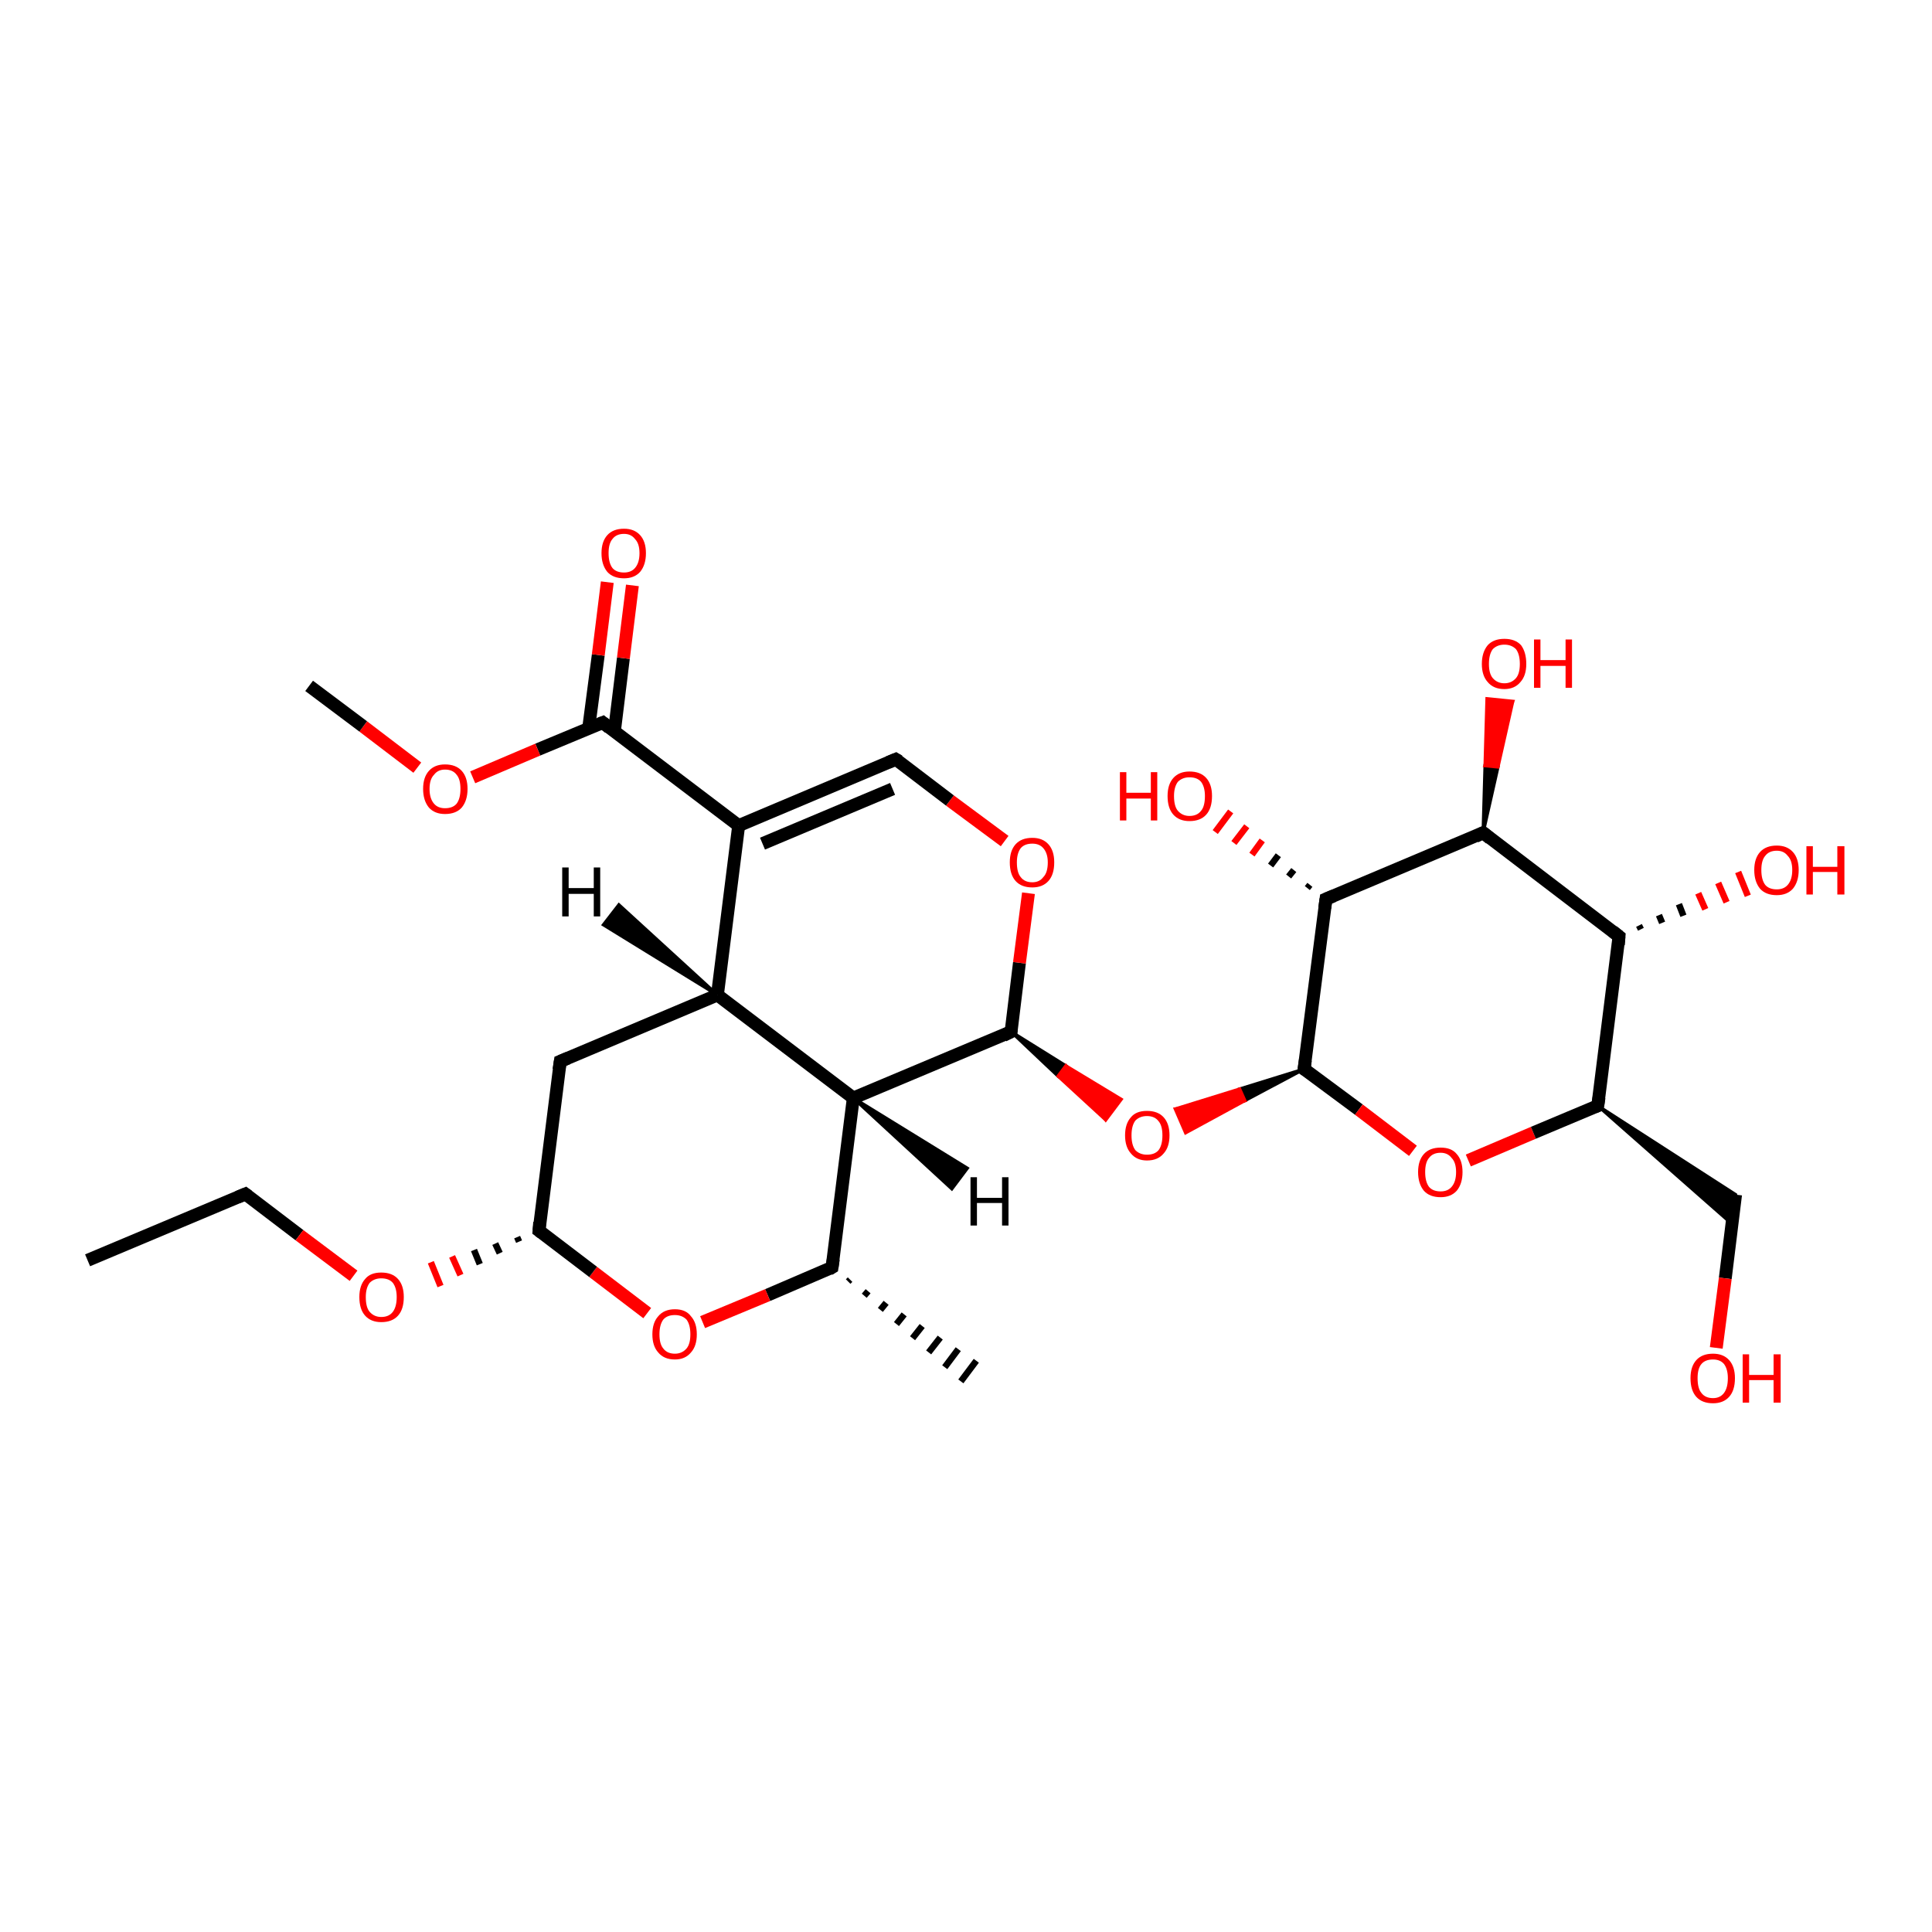 <?xml version='1.0' encoding='iso-8859-1'?>
<svg version='1.1' baseProfile='full'
              xmlns='http://www.w3.org/2000/svg'
                      xmlns:rdkit='http://www.rdkit.org/xml'
                      xmlns:xlink='http://www.w3.org/1999/xlink'
                  xml:space='preserve'
width='300px' height='300px' viewBox='0 0 300 300'>
<!-- END OF HEADER -->
<rect style='opacity:1.0;fill:#FFFFFF;stroke:none' width='300.0' height='300.0' x='0.0' y='0.0'> </rect>
<path class='bond-0 atom-0 atom-1' d='M 13.6,195.7 L 38.1,185.4' style='fill:none;fill-rule:evenodd;stroke:#000000;stroke-width:2.0px;stroke-linecap:butt;stroke-linejoin:miter;stroke-opacity:1' />
<path class='bond-1 atom-1 atom-2' d='M 38.1,185.4 L 46.5,191.8' style='fill:none;fill-rule:evenodd;stroke:#000000;stroke-width:2.0px;stroke-linecap:butt;stroke-linejoin:miter;stroke-opacity:1' />
<path class='bond-1 atom-1 atom-2' d='M 46.5,191.8 L 54.9,198.1' style='fill:none;fill-rule:evenodd;stroke:#FF0000;stroke-width:2.0px;stroke-linecap:butt;stroke-linejoin:miter;stroke-opacity:1' />
<path class='bond-2 atom-3 atom-2' d='M 80.3,192.1 L 80.6,192.8' style='fill:none;fill-rule:evenodd;stroke:#000000;stroke-width:1.0px;stroke-linecap:butt;stroke-linejoin:miter;stroke-opacity:1' />
<path class='bond-2 atom-3 atom-2' d='M 76.9,193.1 L 77.6,194.6' style='fill:none;fill-rule:evenodd;stroke:#000000;stroke-width:1.0px;stroke-linecap:butt;stroke-linejoin:miter;stroke-opacity:1' />
<path class='bond-2 atom-3 atom-2' d='M 73.6,194.1 L 74.5,196.3' style='fill:none;fill-rule:evenodd;stroke:#000000;stroke-width:1.0px;stroke-linecap:butt;stroke-linejoin:miter;stroke-opacity:1' />
<path class='bond-2 atom-3 atom-2' d='M 70.2,195.1 L 71.5,198.0' style='fill:none;fill-rule:evenodd;stroke:#FF0000;stroke-width:1.0px;stroke-linecap:butt;stroke-linejoin:miter;stroke-opacity:1' />
<path class='bond-2 atom-3 atom-2' d='M 66.9,196.0 L 68.4,199.7' style='fill:none;fill-rule:evenodd;stroke:#FF0000;stroke-width:1.0px;stroke-linecap:butt;stroke-linejoin:miter;stroke-opacity:1' />
<path class='bond-3 atom-3 atom-4' d='M 83.7,191.1 L 87.0,164.8' style='fill:none;fill-rule:evenodd;stroke:#000000;stroke-width:2.0px;stroke-linecap:butt;stroke-linejoin:miter;stroke-opacity:1' />
<path class='bond-4 atom-4 atom-5' d='M 87.0,164.8 L 111.4,154.5' style='fill:none;fill-rule:evenodd;stroke:#000000;stroke-width:2.0px;stroke-linecap:butt;stroke-linejoin:miter;stroke-opacity:1' />
<path class='bond-5 atom-5 atom-6' d='M 111.4,154.5 L 132.5,170.5' style='fill:none;fill-rule:evenodd;stroke:#000000;stroke-width:2.0px;stroke-linecap:butt;stroke-linejoin:miter;stroke-opacity:1' />
<path class='bond-6 atom-6 atom-7' d='M 132.5,170.5 L 129.2,196.8' style='fill:none;fill-rule:evenodd;stroke:#000000;stroke-width:2.0px;stroke-linecap:butt;stroke-linejoin:miter;stroke-opacity:1' />
<path class='bond-7 atom-7 atom-8' d='M 132.0,198.7 L 131.7,199.0' style='fill:none;fill-rule:evenodd;stroke:#000000;stroke-width:1.0px;stroke-linecap:butt;stroke-linejoin:miter;stroke-opacity:1' />
<path class='bond-7 atom-7 atom-8' d='M 134.8,200.5 L 134.2,201.2' style='fill:none;fill-rule:evenodd;stroke:#000000;stroke-width:1.0px;stroke-linecap:butt;stroke-linejoin:miter;stroke-opacity:1' />
<path class='bond-7 atom-7 atom-8' d='M 137.6,202.3 L 136.7,203.4' style='fill:none;fill-rule:evenodd;stroke:#000000;stroke-width:1.0px;stroke-linecap:butt;stroke-linejoin:miter;stroke-opacity:1' />
<path class='bond-7 atom-7 atom-8' d='M 140.4,204.1 L 139.2,205.6' style='fill:none;fill-rule:evenodd;stroke:#000000;stroke-width:1.0px;stroke-linecap:butt;stroke-linejoin:miter;stroke-opacity:1' />
<path class='bond-7 atom-7 atom-8' d='M 143.2,205.9 L 141.7,207.8' style='fill:none;fill-rule:evenodd;stroke:#000000;stroke-width:1.0px;stroke-linecap:butt;stroke-linejoin:miter;stroke-opacity:1' />
<path class='bond-7 atom-7 atom-8' d='M 146.0,207.7 L 144.2,210.0' style='fill:none;fill-rule:evenodd;stroke:#000000;stroke-width:1.0px;stroke-linecap:butt;stroke-linejoin:miter;stroke-opacity:1' />
<path class='bond-7 atom-7 atom-8' d='M 148.8,209.5 L 146.7,212.3' style='fill:none;fill-rule:evenodd;stroke:#000000;stroke-width:1.0px;stroke-linecap:butt;stroke-linejoin:miter;stroke-opacity:1' />
<path class='bond-7 atom-7 atom-8' d='M 151.6,211.3 L 149.2,214.5' style='fill:none;fill-rule:evenodd;stroke:#000000;stroke-width:1.0px;stroke-linecap:butt;stroke-linejoin:miter;stroke-opacity:1' />
<path class='bond-8 atom-7 atom-9' d='M 129.2,196.8 L 119.2,201.1' style='fill:none;fill-rule:evenodd;stroke:#000000;stroke-width:2.0px;stroke-linecap:butt;stroke-linejoin:miter;stroke-opacity:1' />
<path class='bond-8 atom-7 atom-9' d='M 119.2,201.1 L 109.1,205.3' style='fill:none;fill-rule:evenodd;stroke:#FF0000;stroke-width:2.0px;stroke-linecap:butt;stroke-linejoin:miter;stroke-opacity:1' />
<path class='bond-9 atom-6 atom-10' d='M 132.5,170.5 L 157.0,160.2' style='fill:none;fill-rule:evenodd;stroke:#000000;stroke-width:2.0px;stroke-linecap:butt;stroke-linejoin:miter;stroke-opacity:1' />
<path class='bond-10 atom-10 atom-11' d='M 157.0,160.2 L 165.5,165.5 L 164.3,167.1 Z' style='fill:#000000;fill-rule:evenodd;fill-opacity:1;stroke:#000000;stroke-width:0.5px;stroke-linecap:butt;stroke-linejoin:miter;stroke-opacity:1;' />
<path class='bond-10 atom-10 atom-11' d='M 165.5,165.5 L 171.7,173.9 L 174.1,170.7 Z' style='fill:#FF0000;fill-rule:evenodd;fill-opacity:1;stroke:#FF0000;stroke-width:0.5px;stroke-linecap:butt;stroke-linejoin:miter;stroke-opacity:1;' />
<path class='bond-10 atom-10 atom-11' d='M 165.5,165.5 L 164.3,167.1 L 171.7,173.9 Z' style='fill:#FF0000;fill-rule:evenodd;fill-opacity:1;stroke:#FF0000;stroke-width:0.5px;stroke-linecap:butt;stroke-linejoin:miter;stroke-opacity:1;' />
<path class='bond-11 atom-12 atom-11' d='M 202.5,166.0 L 193.3,170.9 L 192.5,169.1 Z' style='fill:#000000;fill-rule:evenodd;fill-opacity:1;stroke:#000000;stroke-width:0.5px;stroke-linecap:butt;stroke-linejoin:miter;stroke-opacity:1;' />
<path class='bond-11 atom-12 atom-11' d='M 193.3,170.9 L 182.5,172.2 L 184.1,175.9 Z' style='fill:#FF0000;fill-rule:evenodd;fill-opacity:1;stroke:#FF0000;stroke-width:0.5px;stroke-linecap:butt;stroke-linejoin:miter;stroke-opacity:1;' />
<path class='bond-11 atom-12 atom-11' d='M 193.3,170.9 L 192.5,169.1 L 182.5,172.2 Z' style='fill:#FF0000;fill-rule:evenodd;fill-opacity:1;stroke:#FF0000;stroke-width:0.5px;stroke-linecap:butt;stroke-linejoin:miter;stroke-opacity:1;' />
<path class='bond-12 atom-12 atom-13' d='M 202.5,166.0 L 211.0,172.3' style='fill:none;fill-rule:evenodd;stroke:#000000;stroke-width:2.0px;stroke-linecap:butt;stroke-linejoin:miter;stroke-opacity:1' />
<path class='bond-12 atom-12 atom-13' d='M 211.0,172.3 L 219.4,178.7' style='fill:none;fill-rule:evenodd;stroke:#FF0000;stroke-width:2.0px;stroke-linecap:butt;stroke-linejoin:miter;stroke-opacity:1' />
<path class='bond-13 atom-13 atom-14' d='M 228.0,180.2 L 238.1,175.9' style='fill:none;fill-rule:evenodd;stroke:#FF0000;stroke-width:2.0px;stroke-linecap:butt;stroke-linejoin:miter;stroke-opacity:1' />
<path class='bond-13 atom-13 atom-14' d='M 238.1,175.9 L 248.1,171.7' style='fill:none;fill-rule:evenodd;stroke:#000000;stroke-width:2.0px;stroke-linecap:butt;stroke-linejoin:miter;stroke-opacity:1' />
<path class='bond-14 atom-14 atom-15' d='M 248.1,171.7 L 269.5,185.5 L 269.0,190.1 Z' style='fill:#000000;fill-rule:evenodd;fill-opacity:1;stroke:#000000;stroke-width:0.5px;stroke-linecap:butt;stroke-linejoin:miter;stroke-opacity:1;' />
<path class='bond-15 atom-15 atom-16' d='M 269.5,185.5 L 267.9,198.5' style='fill:none;fill-rule:evenodd;stroke:#000000;stroke-width:2.0px;stroke-linecap:butt;stroke-linejoin:miter;stroke-opacity:1' />
<path class='bond-15 atom-15 atom-16' d='M 267.9,198.5 L 266.5,209.3' style='fill:none;fill-rule:evenodd;stroke:#FF0000;stroke-width:2.0px;stroke-linecap:butt;stroke-linejoin:miter;stroke-opacity:1' />
<path class='bond-16 atom-14 atom-17' d='M 248.1,171.7 L 251.4,145.4' style='fill:none;fill-rule:evenodd;stroke:#000000;stroke-width:2.0px;stroke-linecap:butt;stroke-linejoin:miter;stroke-opacity:1' />
<path class='bond-17 atom-17 atom-18' d='M 254.5,143.7 L 254.8,144.3' style='fill:none;fill-rule:evenodd;stroke:#000000;stroke-width:1.0px;stroke-linecap:butt;stroke-linejoin:miter;stroke-opacity:1' />
<path class='bond-17 atom-17 atom-18' d='M 257.6,142.1 L 258.1,143.3' style='fill:none;fill-rule:evenodd;stroke:#000000;stroke-width:1.0px;stroke-linecap:butt;stroke-linejoin:miter;stroke-opacity:1' />
<path class='bond-17 atom-17 atom-18' d='M 260.7,140.4 L 261.4,142.2' style='fill:none;fill-rule:evenodd;stroke:#000000;stroke-width:1.0px;stroke-linecap:butt;stroke-linejoin:miter;stroke-opacity:1' />
<path class='bond-17 atom-17 atom-18' d='M 263.7,138.7 L 264.8,141.2' style='fill:none;fill-rule:evenodd;stroke:#FF0000;stroke-width:1.0px;stroke-linecap:butt;stroke-linejoin:miter;stroke-opacity:1' />
<path class='bond-17 atom-17 atom-18' d='M 266.8,137.1 L 268.1,140.1' style='fill:none;fill-rule:evenodd;stroke:#FF0000;stroke-width:1.0px;stroke-linecap:butt;stroke-linejoin:miter;stroke-opacity:1' />
<path class='bond-17 atom-17 atom-18' d='M 269.9,135.4 L 271.4,139.1' style='fill:none;fill-rule:evenodd;stroke:#FF0000;stroke-width:1.0px;stroke-linecap:butt;stroke-linejoin:miter;stroke-opacity:1' />
<path class='bond-18 atom-17 atom-19' d='M 251.4,145.4 L 230.3,129.3' style='fill:none;fill-rule:evenodd;stroke:#000000;stroke-width:2.0px;stroke-linecap:butt;stroke-linejoin:miter;stroke-opacity:1' />
<path class='bond-19 atom-19 atom-20' d='M 230.3,129.3 L 230.6,118.9 L 232.6,119.1 Z' style='fill:#000000;fill-rule:evenodd;fill-opacity:1;stroke:#000000;stroke-width:0.5px;stroke-linecap:butt;stroke-linejoin:miter;stroke-opacity:1;' />
<path class='bond-19 atom-19 atom-20' d='M 230.6,118.9 L 234.9,108.9 L 230.9,108.5 Z' style='fill:#FF0000;fill-rule:evenodd;fill-opacity:1;stroke:#FF0000;stroke-width:0.5px;stroke-linecap:butt;stroke-linejoin:miter;stroke-opacity:1;' />
<path class='bond-19 atom-19 atom-20' d='M 230.6,118.9 L 232.6,119.1 L 234.9,108.9 Z' style='fill:#FF0000;fill-rule:evenodd;fill-opacity:1;stroke:#FF0000;stroke-width:0.5px;stroke-linecap:butt;stroke-linejoin:miter;stroke-opacity:1;' />
<path class='bond-20 atom-19 atom-21' d='M 230.3,129.3 L 205.9,139.6' style='fill:none;fill-rule:evenodd;stroke:#000000;stroke-width:2.0px;stroke-linecap:butt;stroke-linejoin:miter;stroke-opacity:1' />
<path class='bond-21 atom-21 atom-22' d='M 203.0,137.9 L 203.4,137.4' style='fill:none;fill-rule:evenodd;stroke:#000000;stroke-width:1.0px;stroke-linecap:butt;stroke-linejoin:miter;stroke-opacity:1' />
<path class='bond-21 atom-21 atom-22' d='M 200.1,136.1 L 200.9,135.1' style='fill:none;fill-rule:evenodd;stroke:#000000;stroke-width:1.0px;stroke-linecap:butt;stroke-linejoin:miter;stroke-opacity:1' />
<path class='bond-21 atom-21 atom-22' d='M 197.3,134.4 L 198.5,132.8' style='fill:none;fill-rule:evenodd;stroke:#000000;stroke-width:1.0px;stroke-linecap:butt;stroke-linejoin:miter;stroke-opacity:1' />
<path class='bond-21 atom-21 atom-22' d='M 194.4,132.7 L 196.0,130.5' style='fill:none;fill-rule:evenodd;stroke:#FF0000;stroke-width:1.0px;stroke-linecap:butt;stroke-linejoin:miter;stroke-opacity:1' />
<path class='bond-21 atom-21 atom-22' d='M 191.6,130.9 L 193.6,128.3' style='fill:none;fill-rule:evenodd;stroke:#FF0000;stroke-width:1.0px;stroke-linecap:butt;stroke-linejoin:miter;stroke-opacity:1' />
<path class='bond-21 atom-21 atom-22' d='M 188.7,129.2 L 191.1,126.0' style='fill:none;fill-rule:evenodd;stroke:#FF0000;stroke-width:1.0px;stroke-linecap:butt;stroke-linejoin:miter;stroke-opacity:1' />
<path class='bond-22 atom-10 atom-23' d='M 157.0,160.2 L 158.3,149.5' style='fill:none;fill-rule:evenodd;stroke:#000000;stroke-width:2.0px;stroke-linecap:butt;stroke-linejoin:miter;stroke-opacity:1' />
<path class='bond-22 atom-10 atom-23' d='M 158.3,149.5 L 159.7,138.7' style='fill:none;fill-rule:evenodd;stroke:#FF0000;stroke-width:2.0px;stroke-linecap:butt;stroke-linejoin:miter;stroke-opacity:1' />
<path class='bond-23 atom-23 atom-24' d='M 156.0,130.6 L 147.5,124.3' style='fill:none;fill-rule:evenodd;stroke:#FF0000;stroke-width:2.0px;stroke-linecap:butt;stroke-linejoin:miter;stroke-opacity:1' />
<path class='bond-23 atom-23 atom-24' d='M 147.5,124.3 L 139.1,117.9' style='fill:none;fill-rule:evenodd;stroke:#000000;stroke-width:2.0px;stroke-linecap:butt;stroke-linejoin:miter;stroke-opacity:1' />
<path class='bond-24 atom-24 atom-25' d='M 139.1,117.9 L 114.7,128.2' style='fill:none;fill-rule:evenodd;stroke:#000000;stroke-width:2.0px;stroke-linecap:butt;stroke-linejoin:miter;stroke-opacity:1' />
<path class='bond-24 atom-24 atom-25' d='M 138.6,122.5 L 118.4,131.0' style='fill:none;fill-rule:evenodd;stroke:#000000;stroke-width:2.0px;stroke-linecap:butt;stroke-linejoin:miter;stroke-opacity:1' />
<path class='bond-25 atom-25 atom-26' d='M 114.7,128.2 L 93.6,112.2' style='fill:none;fill-rule:evenodd;stroke:#000000;stroke-width:2.0px;stroke-linecap:butt;stroke-linejoin:miter;stroke-opacity:1' />
<path class='bond-26 atom-26 atom-27' d='M 95.4,113.6 L 96.8,102.2' style='fill:none;fill-rule:evenodd;stroke:#000000;stroke-width:2.0px;stroke-linecap:butt;stroke-linejoin:miter;stroke-opacity:1' />
<path class='bond-26 atom-26 atom-27' d='M 96.8,102.2 L 98.2,90.9' style='fill:none;fill-rule:evenodd;stroke:#FF0000;stroke-width:2.0px;stroke-linecap:butt;stroke-linejoin:miter;stroke-opacity:1' />
<path class='bond-26 atom-26 atom-27' d='M 91.4,113.1 L 92.9,101.7' style='fill:none;fill-rule:evenodd;stroke:#000000;stroke-width:2.0px;stroke-linecap:butt;stroke-linejoin:miter;stroke-opacity:1' />
<path class='bond-26 atom-26 atom-27' d='M 92.9,101.7 L 94.3,90.4' style='fill:none;fill-rule:evenodd;stroke:#FF0000;stroke-width:2.0px;stroke-linecap:butt;stroke-linejoin:miter;stroke-opacity:1' />
<path class='bond-27 atom-26 atom-28' d='M 93.6,112.2 L 83.5,116.4' style='fill:none;fill-rule:evenodd;stroke:#000000;stroke-width:2.0px;stroke-linecap:butt;stroke-linejoin:miter;stroke-opacity:1' />
<path class='bond-27 atom-26 atom-28' d='M 83.5,116.4 L 73.4,120.7' style='fill:none;fill-rule:evenodd;stroke:#FF0000;stroke-width:2.0px;stroke-linecap:butt;stroke-linejoin:miter;stroke-opacity:1' />
<path class='bond-28 atom-28 atom-29' d='M 64.8,119.2 L 56.4,112.8' style='fill:none;fill-rule:evenodd;stroke:#FF0000;stroke-width:2.0px;stroke-linecap:butt;stroke-linejoin:miter;stroke-opacity:1' />
<path class='bond-28 atom-28 atom-29' d='M 56.4,112.8 L 48.0,106.5' style='fill:none;fill-rule:evenodd;stroke:#000000;stroke-width:2.0px;stroke-linecap:butt;stroke-linejoin:miter;stroke-opacity:1' />
<path class='bond-29 atom-9 atom-3' d='M 100.5,203.9 L 92.1,197.5' style='fill:none;fill-rule:evenodd;stroke:#FF0000;stroke-width:2.0px;stroke-linecap:butt;stroke-linejoin:miter;stroke-opacity:1' />
<path class='bond-29 atom-9 atom-3' d='M 92.1,197.5 L 83.7,191.1' style='fill:none;fill-rule:evenodd;stroke:#000000;stroke-width:2.0px;stroke-linecap:butt;stroke-linejoin:miter;stroke-opacity:1' />
<path class='bond-30 atom-21 atom-12' d='M 205.9,139.6 L 202.5,166.0' style='fill:none;fill-rule:evenodd;stroke:#000000;stroke-width:2.0px;stroke-linecap:butt;stroke-linejoin:miter;stroke-opacity:1' />
<path class='bond-31 atom-25 atom-5' d='M 114.7,128.2 L 111.4,154.5' style='fill:none;fill-rule:evenodd;stroke:#000000;stroke-width:2.0px;stroke-linecap:butt;stroke-linejoin:miter;stroke-opacity:1' />
<path class='bond-32 atom-5 atom-30' d='M 111.4,154.5 L 93.7,143.6 L 96.1,140.5 Z' style='fill:#000000;fill-rule:evenodd;fill-opacity:1;stroke:#000000;stroke-width:0.5px;stroke-linecap:butt;stroke-linejoin:miter;stroke-opacity:1;' />
<path class='bond-33 atom-6 atom-31' d='M 132.5,170.5 L 150.2,181.4 L 147.8,184.6 Z' style='fill:#000000;fill-rule:evenodd;fill-opacity:1;stroke:#000000;stroke-width:0.5px;stroke-linecap:butt;stroke-linejoin:miter;stroke-opacity:1;' />
<path d='M 36.9,185.9 L 38.1,185.4 L 38.5,185.7' style='fill:none;stroke:#000000;stroke-width:2.0px;stroke-linecap:butt;stroke-linejoin:miter;stroke-opacity:1;' />
<path d='M 83.8,189.8 L 83.7,191.1 L 84.1,191.4' style='fill:none;stroke:#000000;stroke-width:2.0px;stroke-linecap:butt;stroke-linejoin:miter;stroke-opacity:1;' />
<path d='M 86.8,166.1 L 87.0,164.8 L 88.2,164.3' style='fill:none;stroke:#000000;stroke-width:2.0px;stroke-linecap:butt;stroke-linejoin:miter;stroke-opacity:1;' />
<path d='M 129.4,195.5 L 129.2,196.8 L 128.7,197.1' style='fill:none;stroke:#000000;stroke-width:2.0px;stroke-linecap:butt;stroke-linejoin:miter;stroke-opacity:1;' />
<path d='M 155.8,160.8 L 157.0,160.2 L 157.0,159.7' style='fill:none;stroke:#000000;stroke-width:2.0px;stroke-linecap:butt;stroke-linejoin:miter;stroke-opacity:1;' />
<path d='M 203.0,166.3 L 202.5,166.0 L 202.7,164.6' style='fill:none;stroke:#000000;stroke-width:2.0px;stroke-linecap:butt;stroke-linejoin:miter;stroke-opacity:1;' />
<path d='M 247.6,171.9 L 248.1,171.7 L 248.3,170.4' style='fill:none;stroke:#000000;stroke-width:2.0px;stroke-linecap:butt;stroke-linejoin:miter;stroke-opacity:1;' />
<path d='M 251.3,146.7 L 251.4,145.4 L 250.4,144.6' style='fill:none;stroke:#000000;stroke-width:2.0px;stroke-linecap:butt;stroke-linejoin:miter;stroke-opacity:1;' />
<path d='M 231.4,130.2 L 230.3,129.3 L 229.1,129.9' style='fill:none;stroke:#000000;stroke-width:2.0px;stroke-linecap:butt;stroke-linejoin:miter;stroke-opacity:1;' />
<path d='M 207.1,139.1 L 205.9,139.6 L 205.7,141.0' style='fill:none;stroke:#000000;stroke-width:2.0px;stroke-linecap:butt;stroke-linejoin:miter;stroke-opacity:1;' />
<path d='M 139.6,118.2 L 139.1,117.9 L 137.9,118.4' style='fill:none;stroke:#000000;stroke-width:2.0px;stroke-linecap:butt;stroke-linejoin:miter;stroke-opacity:1;' />
<path d='M 94.6,113.0 L 93.6,112.2 L 93.1,112.4' style='fill:none;stroke:#000000;stroke-width:2.0px;stroke-linecap:butt;stroke-linejoin:miter;stroke-opacity:1;' />
<path class='atom-2' d='M 55.8 201.4
Q 55.8 199.6, 56.7 198.6
Q 57.5 197.6, 59.2 197.6
Q 60.9 197.6, 61.8 198.6
Q 62.7 199.6, 62.7 201.4
Q 62.7 203.3, 61.8 204.3
Q 60.9 205.3, 59.2 205.3
Q 57.6 205.3, 56.7 204.3
Q 55.8 203.3, 55.8 201.4
M 59.2 204.5
Q 60.4 204.5, 61.0 203.7
Q 61.6 202.9, 61.6 201.4
Q 61.6 200.0, 61.0 199.2
Q 60.4 198.5, 59.2 198.5
Q 58.1 198.5, 57.4 199.2
Q 56.8 200.0, 56.8 201.4
Q 56.8 203.0, 57.4 203.7
Q 58.1 204.5, 59.2 204.5
' fill='#FF0000'/>
<path class='atom-9' d='M 101.3 207.2
Q 101.3 205.4, 102.2 204.4
Q 103.1 203.3, 104.8 203.3
Q 106.5 203.3, 107.3 204.4
Q 108.2 205.4, 108.2 207.2
Q 108.2 209.0, 107.3 210.0
Q 106.4 211.1, 104.8 211.1
Q 103.1 211.1, 102.2 210.0
Q 101.3 209.0, 101.3 207.2
M 104.8 210.2
Q 105.9 210.2, 106.6 209.4
Q 107.2 208.7, 107.2 207.2
Q 107.2 205.7, 106.6 204.9
Q 105.9 204.2, 104.8 204.2
Q 103.6 204.2, 103.0 204.9
Q 102.4 205.7, 102.4 207.2
Q 102.4 208.7, 103.0 209.4
Q 103.6 210.2, 104.8 210.2
' fill='#FF0000'/>
<path class='atom-11' d='M 174.7 176.3
Q 174.7 174.5, 175.6 173.5
Q 176.4 172.5, 178.1 172.5
Q 179.8 172.5, 180.7 173.5
Q 181.6 174.5, 181.6 176.3
Q 181.6 178.1, 180.7 179.1
Q 179.8 180.2, 178.1 180.2
Q 176.5 180.2, 175.6 179.1
Q 174.7 178.1, 174.7 176.3
M 178.1 179.3
Q 179.3 179.3, 179.9 178.6
Q 180.5 177.8, 180.5 176.3
Q 180.5 174.8, 179.9 174.1
Q 179.3 173.3, 178.1 173.3
Q 177.0 173.3, 176.3 174.0
Q 175.7 174.8, 175.7 176.3
Q 175.7 177.8, 176.3 178.6
Q 177.0 179.3, 178.1 179.3
' fill='#FF0000'/>
<path class='atom-13' d='M 220.2 182.0
Q 220.2 180.2, 221.1 179.2
Q 222.0 178.2, 223.7 178.2
Q 225.4 178.2, 226.2 179.2
Q 227.1 180.2, 227.1 182.0
Q 227.1 183.8, 226.2 184.9
Q 225.3 185.9, 223.7 185.9
Q 222.0 185.9, 221.1 184.9
Q 220.2 183.8, 220.2 182.0
M 223.7 185.0
Q 224.8 185.0, 225.4 184.3
Q 226.1 183.5, 226.1 182.0
Q 226.1 180.5, 225.4 179.8
Q 224.8 179.0, 223.7 179.0
Q 222.5 179.0, 221.9 179.8
Q 221.3 180.5, 221.3 182.0
Q 221.3 183.5, 221.9 184.3
Q 222.5 185.0, 223.7 185.0
' fill='#FF0000'/>
<path class='atom-16' d='M 262.5 214.0
Q 262.5 212.2, 263.4 211.2
Q 264.3 210.2, 266.0 210.2
Q 267.6 210.2, 268.5 211.2
Q 269.4 212.2, 269.4 214.0
Q 269.4 215.9, 268.5 216.9
Q 267.6 217.9, 266.0 217.9
Q 264.3 217.9, 263.4 216.9
Q 262.5 215.9, 262.5 214.0
M 266.0 217.1
Q 267.1 217.1, 267.7 216.3
Q 268.3 215.5, 268.3 214.0
Q 268.3 212.6, 267.7 211.8
Q 267.1 211.1, 266.0 211.1
Q 264.8 211.1, 264.2 211.8
Q 263.6 212.5, 263.6 214.0
Q 263.6 215.6, 264.2 216.3
Q 264.8 217.1, 266.0 217.1
' fill='#FF0000'/>
<path class='atom-16' d='M 270.6 210.3
L 271.6 210.3
L 271.6 213.5
L 275.4 213.5
L 275.4 210.3
L 276.5 210.3
L 276.5 217.8
L 275.4 217.8
L 275.4 214.3
L 271.6 214.3
L 271.6 217.8
L 270.6 217.8
L 270.6 210.3
' fill='#FF0000'/>
<path class='atom-18' d='M 272.4 135.1
Q 272.4 133.3, 273.3 132.3
Q 274.2 131.3, 275.9 131.3
Q 277.5 131.3, 278.4 132.3
Q 279.3 133.3, 279.3 135.1
Q 279.3 136.9, 278.4 138.0
Q 277.5 139.0, 275.9 139.0
Q 274.2 139.0, 273.3 138.0
Q 272.4 136.9, 272.4 135.1
M 275.9 138.1
Q 277.0 138.1, 277.6 137.4
Q 278.3 136.6, 278.3 135.1
Q 278.3 133.6, 277.6 132.9
Q 277.0 132.1, 275.9 132.1
Q 274.7 132.1, 274.1 132.9
Q 273.5 133.6, 273.5 135.1
Q 273.5 136.6, 274.1 137.4
Q 274.7 138.1, 275.9 138.1
' fill='#FF0000'/>
<path class='atom-18' d='M 280.5 131.4
L 281.5 131.4
L 281.5 134.6
L 285.3 134.6
L 285.3 131.4
L 286.4 131.4
L 286.4 138.9
L 285.3 138.9
L 285.3 135.4
L 281.5 135.4
L 281.5 138.9
L 280.5 138.9
L 280.5 131.4
' fill='#FF0000'/>
<path class='atom-20' d='M 230.1 103.1
Q 230.1 101.3, 231.0 100.2
Q 231.9 99.2, 233.6 99.2
Q 235.3 99.2, 236.2 100.2
Q 237.0 101.3, 237.0 103.1
Q 237.0 104.9, 236.1 105.9
Q 235.2 107.0, 233.6 107.0
Q 231.9 107.0, 231.0 105.9
Q 230.1 104.9, 230.1 103.1
M 233.6 106.1
Q 234.7 106.1, 235.4 105.3
Q 236.0 104.6, 236.0 103.1
Q 236.0 101.6, 235.4 100.8
Q 234.7 100.1, 233.6 100.1
Q 232.5 100.1, 231.8 100.8
Q 231.2 101.6, 231.2 103.1
Q 231.2 104.6, 231.8 105.3
Q 232.5 106.1, 233.6 106.1
' fill='#FF0000'/>
<path class='atom-20' d='M 238.2 99.3
L 239.2 99.3
L 239.2 102.5
L 243.1 102.5
L 243.1 99.3
L 244.1 99.3
L 244.1 106.8
L 243.1 106.8
L 243.1 103.4
L 239.2 103.4
L 239.2 106.8
L 238.2 106.8
L 238.2 99.3
' fill='#FF0000'/>
<path class='atom-22' d='M 173.9 119.9
L 174.9 119.9
L 174.9 123.1
L 178.7 123.1
L 178.7 119.9
L 179.7 119.9
L 179.7 127.4
L 178.7 127.4
L 178.7 124.0
L 174.9 124.0
L 174.9 127.4
L 173.9 127.4
L 173.9 119.9
' fill='#FF0000'/>
<path class='atom-22' d='M 181.3 123.6
Q 181.3 121.8, 182.2 120.8
Q 183.1 119.8, 184.7 119.8
Q 186.4 119.8, 187.3 120.8
Q 188.2 121.8, 188.2 123.6
Q 188.2 125.5, 187.3 126.5
Q 186.4 127.5, 184.7 127.5
Q 183.1 127.5, 182.2 126.5
Q 181.3 125.5, 181.3 123.6
M 184.7 126.7
Q 185.9 126.7, 186.5 125.9
Q 187.1 125.2, 187.1 123.6
Q 187.1 122.2, 186.5 121.4
Q 185.9 120.7, 184.7 120.7
Q 183.6 120.7, 182.9 121.4
Q 182.3 122.2, 182.3 123.6
Q 182.3 125.2, 182.9 125.9
Q 183.6 126.7, 184.7 126.7
' fill='#FF0000'/>
<path class='atom-23' d='M 156.8 133.9
Q 156.8 132.1, 157.7 131.1
Q 158.6 130.1, 160.3 130.1
Q 161.9 130.1, 162.8 131.1
Q 163.7 132.1, 163.7 133.9
Q 163.7 135.8, 162.8 136.8
Q 161.9 137.8, 160.3 137.8
Q 158.6 137.8, 157.7 136.8
Q 156.8 135.8, 156.8 133.9
M 160.3 137.0
Q 161.4 137.0, 162.0 136.2
Q 162.7 135.5, 162.7 133.9
Q 162.7 132.5, 162.0 131.7
Q 161.4 131.0, 160.3 131.0
Q 159.1 131.0, 158.5 131.7
Q 157.9 132.5, 157.9 133.9
Q 157.9 135.5, 158.5 136.2
Q 159.1 137.0, 160.3 137.0
' fill='#FF0000'/>
<path class='atom-27' d='M 93.4 85.9
Q 93.4 84.1, 94.3 83.1
Q 95.2 82.1, 96.9 82.1
Q 98.5 82.1, 99.4 83.1
Q 100.3 84.1, 100.3 85.9
Q 100.3 87.7, 99.4 88.8
Q 98.5 89.8, 96.9 89.8
Q 95.2 89.8, 94.3 88.8
Q 93.4 87.7, 93.4 85.9
M 96.9 88.9
Q 98.0 88.9, 98.6 88.2
Q 99.3 87.4, 99.3 85.9
Q 99.3 84.4, 98.6 83.7
Q 98.0 82.9, 96.9 82.9
Q 95.7 82.9, 95.1 83.7
Q 94.5 84.4, 94.5 85.9
Q 94.5 87.4, 95.1 88.2
Q 95.7 88.9, 96.9 88.9
' fill='#FF0000'/>
<path class='atom-28' d='M 65.7 122.5
Q 65.7 120.7, 66.6 119.7
Q 67.5 118.7, 69.1 118.7
Q 70.8 118.7, 71.7 119.7
Q 72.6 120.7, 72.6 122.5
Q 72.6 124.3, 71.7 125.4
Q 70.8 126.4, 69.1 126.4
Q 67.5 126.4, 66.6 125.4
Q 65.7 124.3, 65.7 122.5
M 69.1 125.5
Q 70.3 125.5, 70.9 124.8
Q 71.5 124.0, 71.5 122.5
Q 71.5 121.0, 70.9 120.3
Q 70.3 119.5, 69.1 119.5
Q 68.0 119.5, 67.4 120.3
Q 66.7 121.0, 66.7 122.5
Q 66.7 124.0, 67.4 124.8
Q 68.0 125.5, 69.1 125.5
' fill='#FF0000'/>
<path class='atom-30' d='M 87.3 134.7
L 88.3 134.7
L 88.3 137.9
L 92.2 137.9
L 92.2 134.7
L 93.2 134.7
L 93.2 142.3
L 92.2 142.3
L 92.2 138.8
L 88.3 138.8
L 88.3 142.3
L 87.3 142.3
L 87.3 134.7
' fill='#000000'/>
<path class='atom-31' d='M 150.7 182.8
L 151.7 182.8
L 151.7 186.0
L 155.6 186.0
L 155.6 182.8
L 156.6 182.8
L 156.6 190.3
L 155.6 190.3
L 155.6 186.8
L 151.7 186.8
L 151.7 190.3
L 150.7 190.3
L 150.7 182.8
' fill='#000000'/>
</svg>
